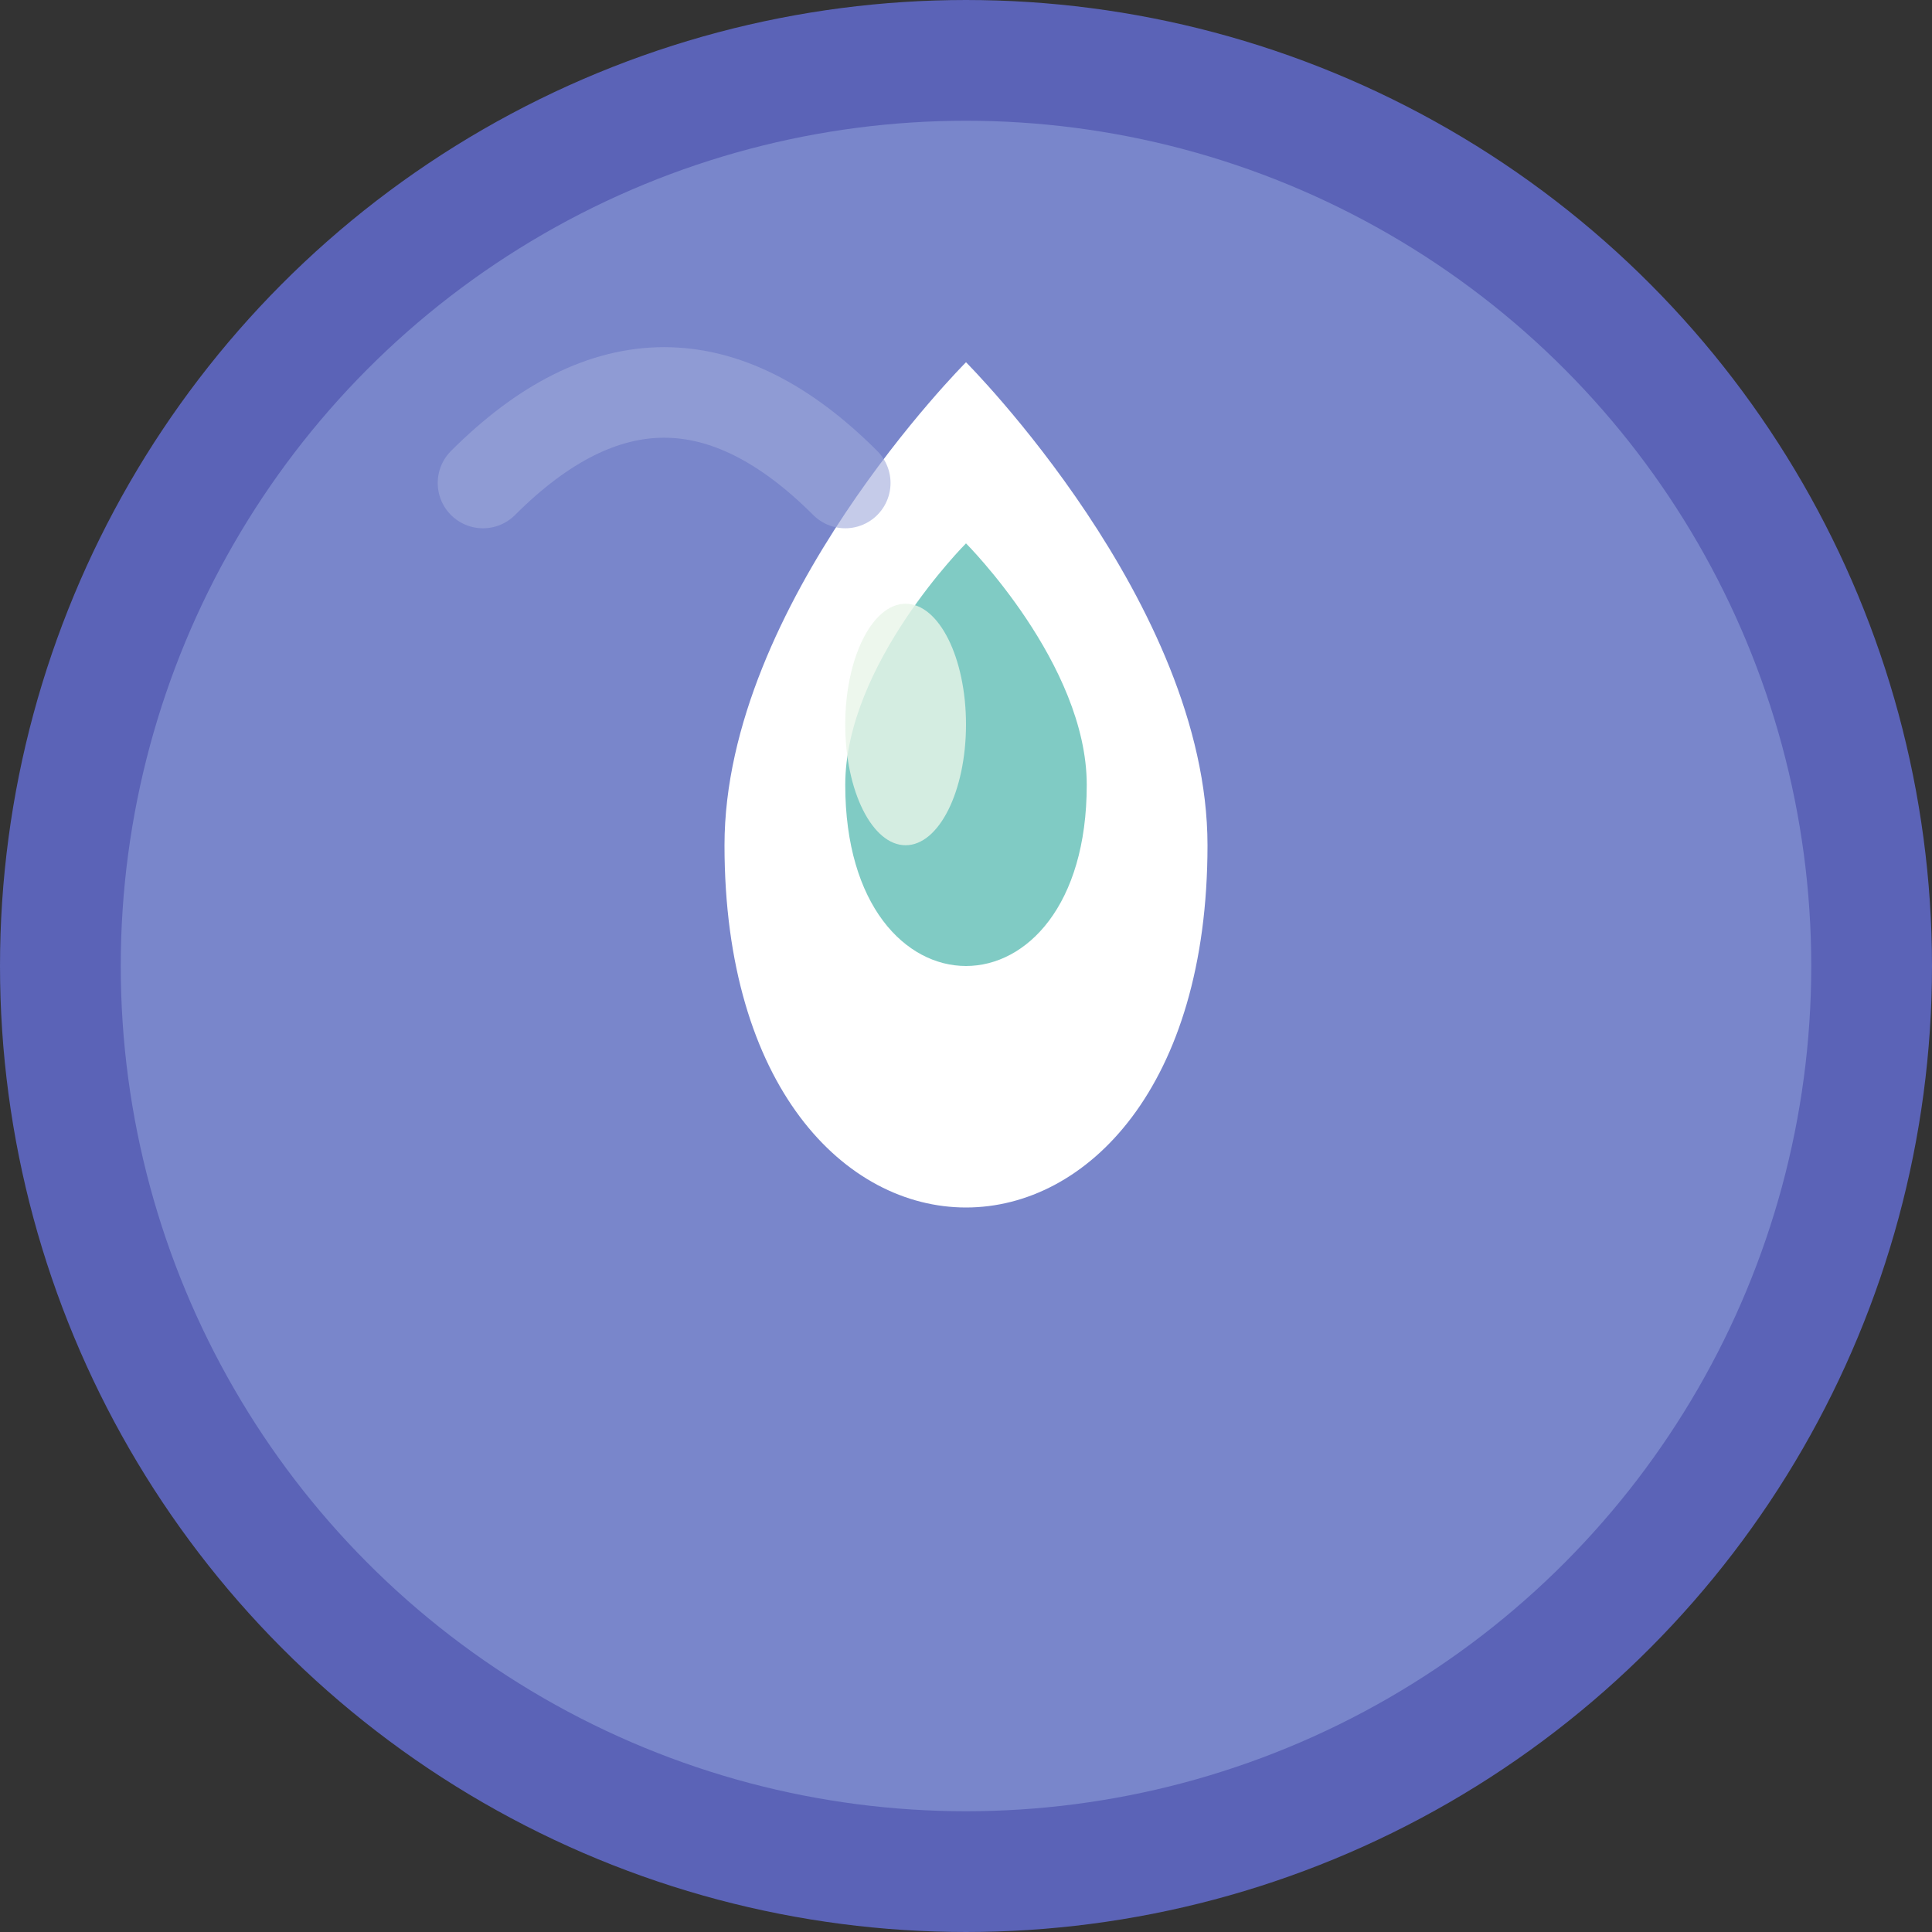 <svg width="32" height="32" viewBox="0 0 32 32" fill="none" xmlns="http://www.w3.org/2000/svg">
  <rect x="0" y="0" width="32" height="32" fill="#333333" stroke="none"/>
  <!-- Background circle -->
  <circle cx="16" cy="16" r="15" fill="#7986CB" stroke="#5B63B7" stroke-width="2"/>
  
  <!-- Flame shape -->
  <path d="M16 6C16 6 12 10 12 14C12 18 14 20 16 20C18 20 20 18 20 14C20 10 16 6 16 6Z" fill="#FFF"/>
  
  <!-- Inner flame -->
  <path d="M16 9C16 9 14 11 14 13C14 15 15 16 16 16C17 16 18 15 18 13C18 11 16 9 16 9Z" fill="#80CBC4"/>
  
  <!-- Highlight -->
  <ellipse cx="15" cy="12" rx="1" ry="2" fill="#E8F5E8" opacity="0.8"/>
  
  <!-- Reflection -->
  <path d="M8 8C10 6 12 6 14 8" stroke="#9FA8DA" stroke-width="1.5" stroke-linecap="round" opacity="0.6" fill="none"/>
</svg>